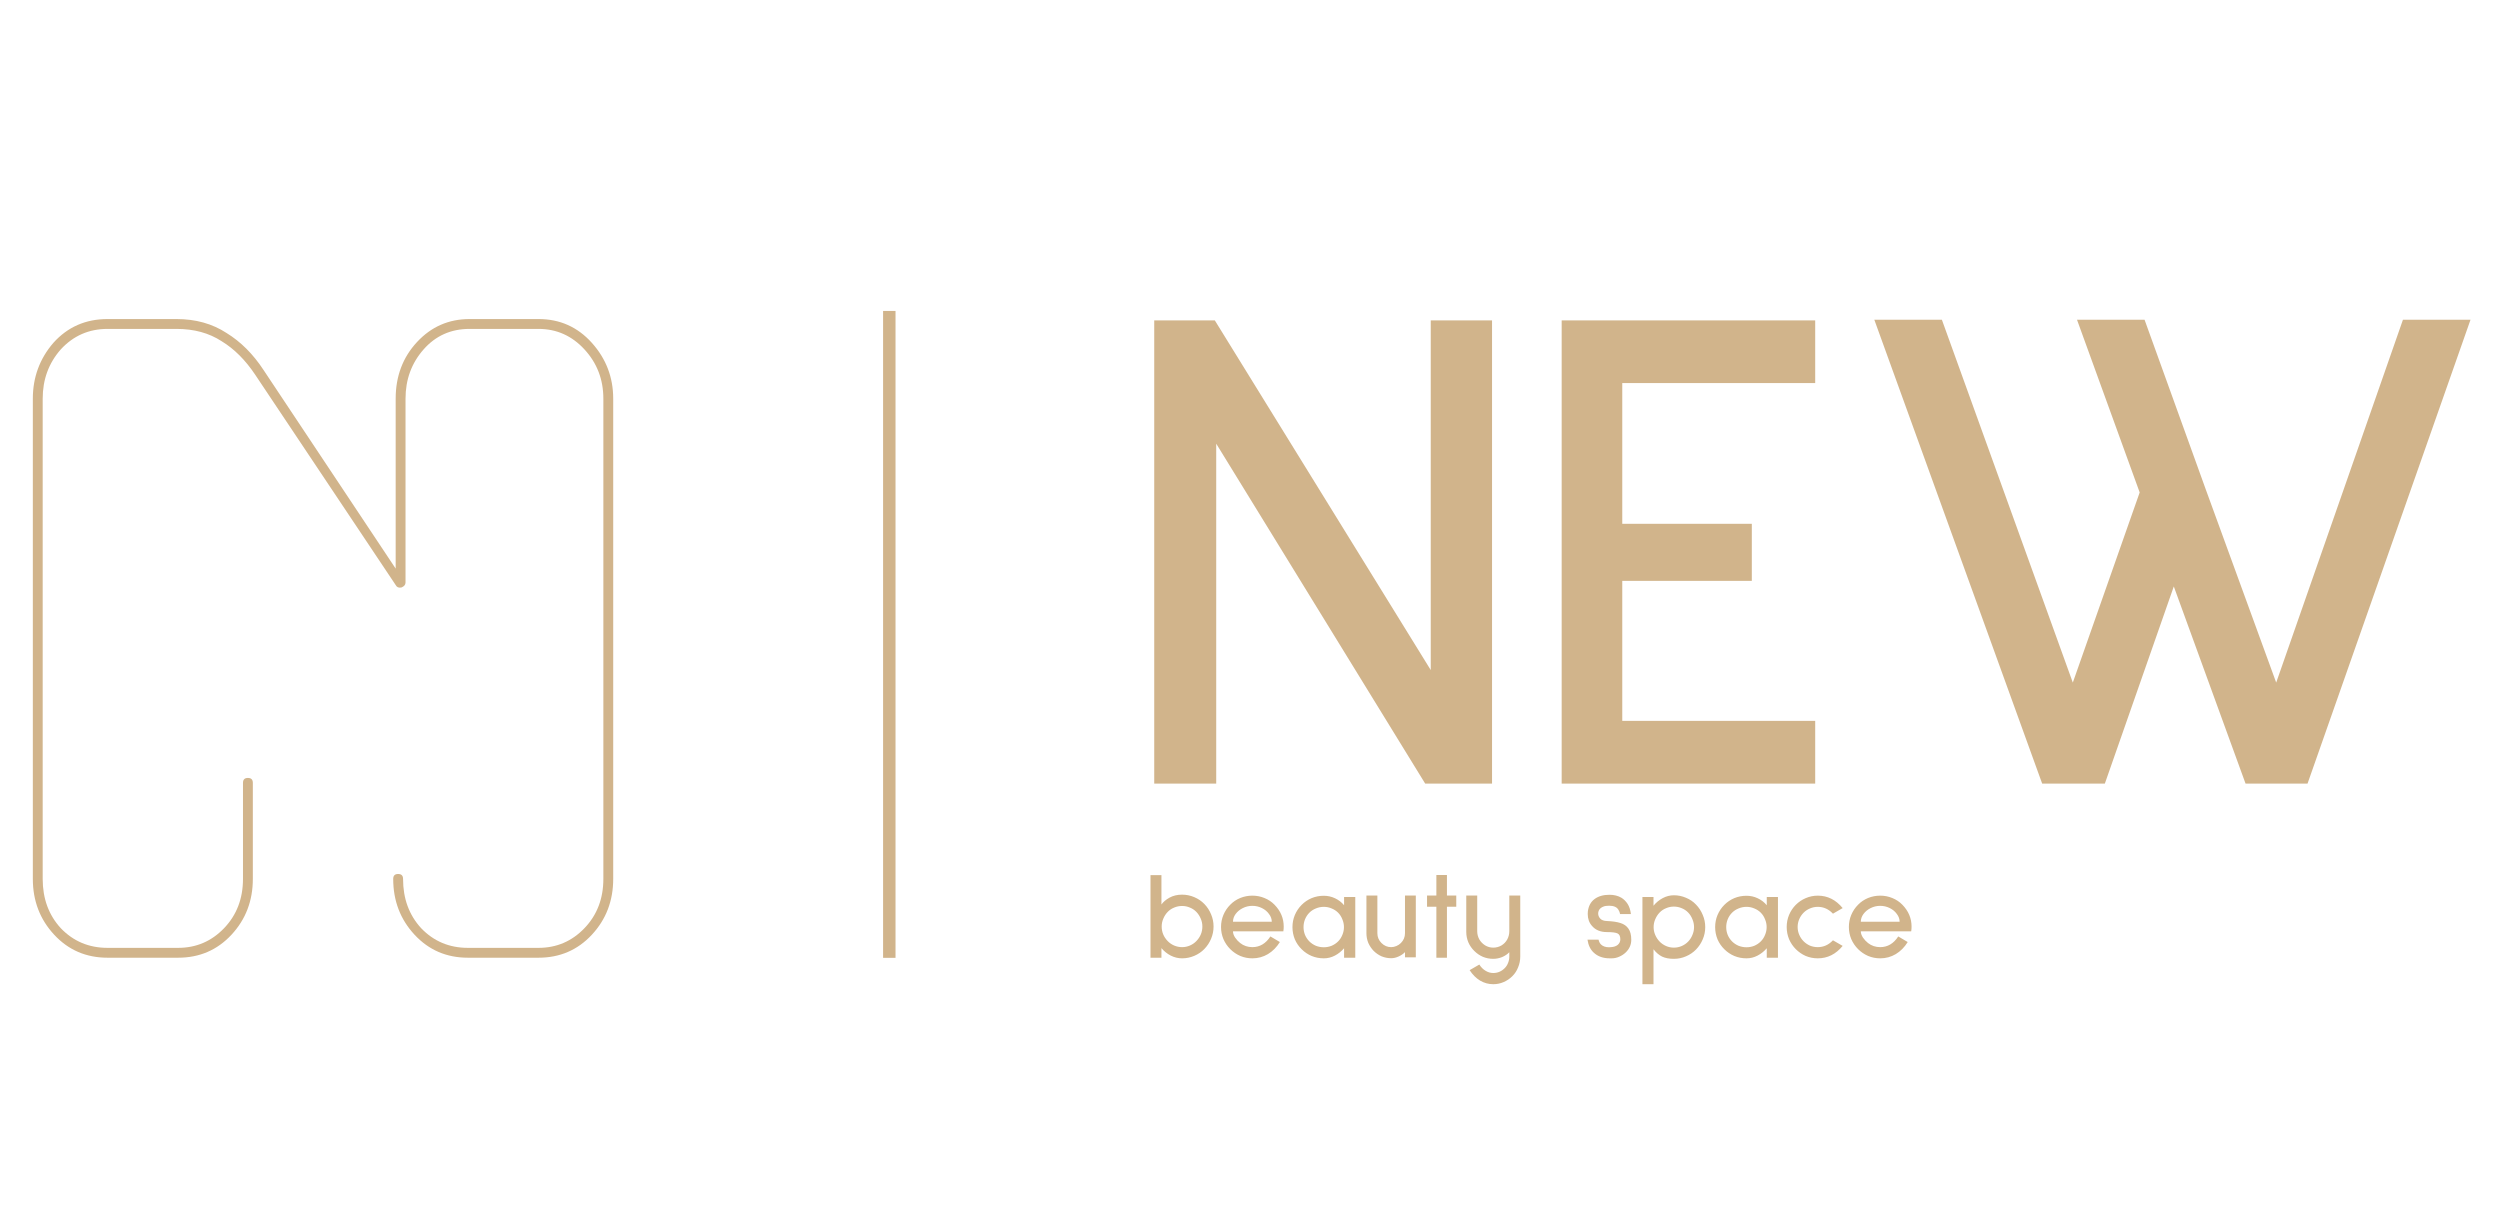 <?xml version="1.0" encoding="UTF-8"?> <svg xmlns="http://www.w3.org/2000/svg" width="201" height="97" viewBox="0 0 201 97" fill="none"><path d="M95.04 77.05C94.727 77.05 94.423 76.977 94.13 76.83C93.843 76.683 93.593 76.483 93.38 76.23V77H92.5V70.36H93.38V72.72C93.527 72.513 93.743 72.33 94.03 72.17C94.323 72.01 94.66 71.93 95.04 71.93C95.38 71.93 95.707 71.997 96.02 72.13C96.333 72.263 96.603 72.447 96.83 72.68C97.063 72.92 97.243 73.197 97.37 73.51C97.503 73.817 97.57 74.143 97.57 74.49C97.57 74.837 97.503 75.167 97.37 75.48C97.243 75.787 97.063 76.06 96.83 76.3C96.603 76.533 96.333 76.717 96.02 76.85C95.707 76.983 95.38 77.05 95.04 77.05ZM95.04 72.84C94.82 72.84 94.607 72.883 94.4 72.97C94.2 73.05 94.027 73.167 93.88 73.32C93.733 73.473 93.617 73.653 93.53 73.86C93.443 74.06 93.4 74.27 93.4 74.49C93.4 74.937 93.56 75.327 93.88 75.66C94.027 75.813 94.2 75.933 94.4 76.02C94.607 76.107 94.82 76.15 95.04 76.15C95.26 76.15 95.47 76.107 95.67 76.02C95.87 75.933 96.043 75.813 96.19 75.66C96.51 75.327 96.67 74.937 96.67 74.49C96.67 74.27 96.627 74.06 96.54 73.86C96.453 73.653 96.337 73.473 96.19 73.32C96.043 73.167 95.87 73.05 95.67 72.97C95.47 72.883 95.26 72.84 95.04 72.84ZM99.132 74.88C99.132 75.04 99.188 75.207 99.302 75.38C99.421 75.553 99.558 75.7 99.712 75.82C99.992 76.04 100.318 76.15 100.691 76.15C101.285 76.15 101.768 75.863 102.141 75.29L102.901 75.74C102.641 76.16 102.321 76.483 101.941 76.71C101.561 76.937 101.145 77.05 100.691 77.05C100.351 77.05 100.028 76.987 99.722 76.86C99.415 76.727 99.145 76.543 98.912 76.31C98.678 76.077 98.495 75.807 98.362 75.5C98.235 75.193 98.171 74.87 98.171 74.53C98.171 74.19 98.235 73.867 98.362 73.56C98.495 73.247 98.678 72.973 98.912 72.74C99.138 72.507 99.405 72.327 99.712 72.2C100.025 72.073 100.351 72.01 100.691 72.01C101.031 72.01 101.355 72.073 101.661 72.2C101.975 72.327 102.245 72.507 102.471 72.74C102.965 73.247 103.211 73.833 103.211 74.5C103.211 74.62 103.201 74.747 103.181 74.88H99.132ZM100.691 72.83C100.418 72.83 100.161 72.89 99.921 73.01C99.681 73.13 99.488 73.29 99.341 73.49C99.201 73.683 99.132 73.89 99.132 74.11H102.251C102.251 73.89 102.178 73.683 102.031 73.49C101.891 73.29 101.701 73.13 101.461 73.01C101.221 72.89 100.965 72.83 100.691 72.83ZM108.064 77V76.24C107.85 76.487 107.604 76.683 107.324 76.83C107.044 76.977 106.747 77.05 106.434 77.05C106.087 77.05 105.76 76.987 105.454 76.86C105.154 76.733 104.887 76.553 104.654 76.32C104.42 76.093 104.237 75.827 104.104 75.52C103.977 75.207 103.914 74.88 103.914 74.54C103.914 74.2 103.977 73.877 104.104 73.57C104.237 73.257 104.42 72.983 104.654 72.75C104.887 72.517 105.154 72.337 105.454 72.21C105.76 72.083 106.087 72.02 106.434 72.02C106.754 72.02 107.054 72.087 107.334 72.22C107.62 72.353 107.864 72.54 108.064 72.78V72.12H108.964V77H108.064ZM106.434 72.91C106.214 72.91 106 72.953 105.794 73.04C105.594 73.12 105.42 73.233 105.274 73.38C105.127 73.527 105.01 73.703 104.924 73.91C104.844 74.11 104.804 74.32 104.804 74.54C104.804 74.76 104.844 74.97 104.924 75.17C105.01 75.37 105.127 75.543 105.274 75.69C105.42 75.837 105.594 75.953 105.794 76.04C106 76.12 106.214 76.16 106.434 76.16C106.654 76.16 106.864 76.12 107.064 76.04C107.264 75.953 107.437 75.837 107.584 75.69C107.73 75.543 107.844 75.37 107.924 75.17C108.01 74.97 108.054 74.76 108.054 74.54C108.054 74.32 108.01 74.11 107.924 73.91C107.844 73.703 107.73 73.527 107.584 73.38C107.437 73.233 107.264 73.12 107.064 73.04C106.864 72.953 106.654 72.91 106.434 72.91ZM112.961 76.97V76.55C112.828 76.69 112.658 76.807 112.451 76.9C112.251 76.993 112.051 77.04 111.851 77.04C111.584 77.04 111.328 76.99 111.081 76.89C110.841 76.783 110.628 76.637 110.441 76.45C110.261 76.263 110.118 76.05 110.011 75.81C109.911 75.563 109.861 75.303 109.861 75.03V72H110.741V75.03C110.741 75.337 110.851 75.6 111.071 75.82C111.291 76.04 111.551 76.15 111.851 76.15C111.991 76.15 112.131 76.12 112.271 76.06C112.411 76 112.531 75.92 112.631 75.82C112.851 75.6 112.961 75.337 112.961 75.03V72H113.831V76.97H112.961ZM116.334 72.9V77H115.484V72.9H114.734V72H115.484V70.35H116.334V72H117.084V72.9H116.334ZM120.058 79.13C119.678 79.13 119.325 79.033 118.998 78.84C118.678 78.647 118.398 78.367 118.158 78L118.938 77.55C119.078 77.77 119.245 77.937 119.438 78.05C119.632 78.17 119.838 78.23 120.058 78.23C120.412 78.23 120.718 78.1 120.978 77.84C121.098 77.72 121.188 77.58 121.248 77.42C121.315 77.26 121.348 77.09 121.348 76.91V76.56C121.195 76.72 121.002 76.85 120.768 76.95C120.535 77.043 120.298 77.09 120.058 77.09C119.765 77.09 119.488 77.037 119.228 76.93C118.968 76.817 118.738 76.66 118.538 76.46C118.332 76.26 118.172 76.03 118.058 75.77C117.945 75.503 117.888 75.223 117.888 74.93V72H118.768V74.87C118.768 75.103 118.825 75.323 118.938 75.53C119.058 75.73 119.215 75.89 119.408 76.01C119.608 76.13 119.825 76.19 120.058 76.19C120.292 76.19 120.508 76.133 120.708 76.02C120.908 75.9 121.065 75.74 121.178 75.54C121.292 75.333 121.348 75.11 121.348 74.87V72H122.228V76.91C122.228 77.21 122.172 77.497 122.058 77.77C121.952 78.043 121.798 78.28 121.598 78.48C121.392 78.687 121.155 78.847 120.888 78.96C120.628 79.073 120.352 79.13 120.058 79.13ZM130.254 73.49C130.234 73.37 130.191 73.257 130.124 73.15C129.998 72.93 129.748 72.82 129.374 72.82C129.174 72.82 129.021 72.843 128.914 72.89C128.774 72.943 128.668 73.02 128.594 73.12C128.528 73.22 128.494 73.33 128.494 73.45C128.494 73.597 128.548 73.73 128.654 73.85C128.768 73.977 128.951 74.043 129.204 74.05C129.651 74.07 130.011 74.123 130.284 74.21C130.564 74.297 130.778 74.447 130.924 74.66C131.078 74.873 131.154 75.173 131.154 75.56C131.154 75.953 131.004 76.293 130.704 76.58C130.558 76.72 130.384 76.833 130.184 76.92C129.991 77.007 129.788 77.05 129.574 77.05H129.424C128.891 77.05 128.461 76.897 128.134 76.59C127.868 76.343 127.701 75.997 127.634 75.55H128.524C128.558 75.71 128.624 75.84 128.724 75.94C128.878 76.087 129.091 76.16 129.364 76.16C129.438 76.16 129.491 76.157 129.524 76.15C129.758 76.137 129.941 76.073 130.074 75.96C130.208 75.84 130.274 75.693 130.274 75.52C130.274 75.28 130.201 75.123 130.054 75.05C129.908 74.977 129.624 74.94 129.204 74.94C128.678 74.94 128.274 74.773 127.994 74.44C127.768 74.187 127.654 73.867 127.654 73.48C127.654 73.393 127.658 73.327 127.664 73.28C127.718 72.847 127.894 72.517 128.194 72.29C128.501 72.057 128.904 71.94 129.404 71.94C129.771 71.94 130.091 72.02 130.364 72.18C130.558 72.3 130.724 72.467 130.864 72.68C130.998 72.893 131.084 73.16 131.124 73.48L131.104 73.49H130.254ZM134.581 77.09C134.201 77.09 133.884 77.03 133.631 76.91C133.377 76.783 133.147 76.587 132.941 76.32V79.13H132.051V72.12H132.941V72.82C133.147 72.567 133.394 72.363 133.681 72.21C133.967 72.057 134.267 71.98 134.581 71.98C134.921 71.98 135.244 72.047 135.551 72.18C135.864 72.307 136.134 72.49 136.361 72.73C136.594 72.97 136.774 73.247 136.901 73.56C137.034 73.867 137.101 74.193 137.101 74.54C137.101 74.887 137.034 75.213 136.901 75.52C136.774 75.827 136.594 76.1 136.361 76.34C136.134 76.573 135.864 76.757 135.551 76.89C135.244 77.023 134.921 77.09 134.581 77.09ZM134.581 72.89C134.361 72.89 134.151 72.933 133.951 73.02C133.751 73.1 133.577 73.217 133.431 73.37C133.284 73.523 133.167 73.703 133.081 73.91C132.994 74.11 132.951 74.32 132.951 74.54C132.951 74.76 132.994 74.97 133.081 75.17C133.167 75.37 133.284 75.547 133.431 75.7C133.577 75.853 133.751 75.973 133.951 76.06C134.151 76.147 134.361 76.19 134.581 76.19C134.801 76.19 135.011 76.147 135.211 76.06C135.411 75.973 135.584 75.853 135.731 75.7C135.877 75.547 135.991 75.37 136.071 75.17C136.157 74.97 136.201 74.76 136.201 74.54C136.201 74.32 136.157 74.11 136.071 73.91C135.991 73.703 135.877 73.523 135.731 73.37C135.584 73.217 135.411 73.1 135.211 73.02C135.011 72.933 134.801 72.89 134.581 72.89ZM142.048 77V76.24C141.835 76.487 141.588 76.683 141.308 76.83C141.028 76.977 140.731 77.05 140.418 77.05C140.071 77.05 139.745 76.987 139.438 76.86C139.138 76.733 138.871 76.553 138.638 76.32C138.405 76.093 138.221 75.827 138.088 75.52C137.961 75.207 137.898 74.88 137.898 74.54C137.898 74.2 137.961 73.877 138.088 73.57C138.221 73.257 138.405 72.983 138.638 72.75C138.871 72.517 139.138 72.337 139.438 72.21C139.745 72.083 140.071 72.02 140.418 72.02C140.738 72.02 141.038 72.087 141.318 72.22C141.605 72.353 141.848 72.54 142.048 72.78V72.12H142.948V77H142.048ZM140.418 72.91C140.198 72.91 139.985 72.953 139.778 73.04C139.578 73.12 139.405 73.233 139.258 73.38C139.111 73.527 138.995 73.703 138.908 73.91C138.828 74.11 138.788 74.32 138.788 74.54C138.788 74.76 138.828 74.97 138.908 75.17C138.995 75.37 139.111 75.543 139.258 75.69C139.405 75.837 139.578 75.953 139.778 76.04C139.985 76.12 140.198 76.16 140.418 76.16C140.638 76.16 140.848 76.12 141.048 76.04C141.248 75.953 141.421 75.837 141.568 75.69C141.715 75.543 141.828 75.37 141.908 75.17C141.995 74.97 142.038 74.76 142.038 74.54C142.038 74.32 141.995 74.11 141.908 73.91C141.828 73.703 141.715 73.527 141.568 73.38C141.421 73.233 141.248 73.12 141.048 73.04C140.848 72.953 140.638 72.91 140.418 72.91ZM146.15 77.05C145.81 77.05 145.487 76.987 145.18 76.86C144.88 76.727 144.613 76.543 144.38 76.31C144.153 76.083 143.973 75.817 143.84 75.51C143.713 75.197 143.65 74.87 143.65 74.53C143.65 74.19 143.713 73.867 143.84 73.56C143.973 73.247 144.153 72.977 144.38 72.75C144.613 72.517 144.88 72.337 145.18 72.21C145.487 72.077 145.81 72.01 146.15 72.01C146.937 72.01 147.603 72.343 148.15 73.01L147.37 73.46C147.023 73.093 146.617 72.91 146.15 72.91C145.93 72.91 145.72 72.953 145.52 73.04C145.327 73.12 145.157 73.233 145.01 73.38C144.863 73.527 144.747 73.7 144.66 73.9C144.573 74.1 144.53 74.31 144.53 74.53C144.53 74.75 144.573 74.96 144.66 75.16C144.747 75.36 144.863 75.533 145.01 75.68C145.157 75.827 145.327 75.943 145.52 76.03C145.72 76.11 145.93 76.15 146.15 76.15C146.617 76.15 147.023 75.967 147.37 75.6L148.15 76.05C147.603 76.717 146.937 77.05 146.15 77.05ZM149.61 74.88C149.61 75.04 149.667 75.207 149.78 75.38C149.9 75.553 150.037 75.7 150.19 75.82C150.47 76.04 150.797 76.15 151.17 76.15C151.763 76.15 152.247 75.863 152.62 75.29L153.38 75.74C153.12 76.16 152.8 76.483 152.42 76.71C152.04 76.937 151.623 77.05 151.17 77.05C150.83 77.05 150.507 76.987 150.2 76.86C149.893 76.727 149.623 76.543 149.39 76.31C149.157 76.077 148.973 75.807 148.84 75.5C148.713 75.193 148.65 74.87 148.65 74.53C148.65 74.19 148.713 73.867 148.84 73.56C148.973 73.247 149.157 72.973 149.39 72.74C149.617 72.507 149.883 72.327 150.19 72.2C150.503 72.073 150.83 72.01 151.17 72.01C151.51 72.01 151.833 72.073 152.14 72.2C152.453 72.327 152.723 72.507 152.95 72.74C153.443 73.247 153.69 73.833 153.69 74.5C153.69 74.62 153.68 74.747 153.66 74.88H149.61ZM151.17 72.83C150.897 72.83 150.64 72.89 150.4 73.01C150.16 73.13 149.967 73.29 149.82 73.49C149.68 73.683 149.61 73.89 149.61 74.11H152.73C152.73 73.89 152.657 73.683 152.51 73.49C152.37 73.29 152.18 73.13 151.94 73.01C151.7 72.89 151.443 72.83 151.17 72.83Z" fill="#D1B48B"></path><path d="M8.646 77C6.93 77 5.5 76.384 4.356 75.152C3.212 73.92 2.64 72.424 2.64 70.664V32.054C2.64 30.338 3.19 28.842 4.29 27.566C5.434 26.29 6.886 25.652 8.646 25.652H14.19C15.73 25.652 17.072 26.026 18.216 26.774C19.36 27.478 20.35 28.468 21.186 29.744L31.812 45.716V32.054C31.812 30.25 32.384 28.732 33.528 27.5C34.672 26.268 36.08 25.652 37.752 25.652H43.296C45.012 25.652 46.442 26.29 47.586 27.566C48.73 28.842 49.302 30.338 49.302 32.054V70.664C49.302 72.424 48.73 73.92 47.586 75.152C46.442 76.384 45.012 77 43.296 77H37.62C35.904 77 34.474 76.384 33.33 75.152C32.186 73.92 31.614 72.424 31.614 70.664C31.614 70.4 31.746 70.268 32.01 70.268C32.274 70.268 32.406 70.4 32.406 70.664C32.406 72.248 32.89 73.568 33.858 74.624C34.87 75.68 36.124 76.208 37.62 76.208H43.296C44.748 76.208 45.98 75.68 46.992 74.624C48.004 73.568 48.51 72.248 48.51 70.664V32.054C48.51 30.514 48.004 29.194 46.992 28.094C45.98 26.994 44.748 26.444 43.296 26.444H37.752C36.256 26.444 35.024 26.994 34.056 28.094C33.088 29.194 32.604 30.514 32.604 32.054V46.838C32.604 47.014 32.494 47.146 32.274 47.234C32.054 47.278 31.9 47.212 31.812 47.036L20.526 30.14C19.734 28.952 18.832 28.05 17.82 27.434C16.808 26.774 15.598 26.444 14.19 26.444H8.646C7.15 26.444 5.896 26.994 4.884 28.094C3.916 29.194 3.432 30.514 3.432 32.054V70.664C3.432 72.248 3.916 73.568 4.884 74.624C5.896 75.68 7.15 76.208 8.646 76.208H14.322C15.774 76.208 17.006 75.68 18.018 74.624C19.03 73.568 19.536 72.248 19.536 70.664V62.942C19.536 62.678 19.668 62.546 19.932 62.546C20.196 62.546 20.328 62.678 20.328 62.942V70.664C20.328 72.424 19.756 73.92 18.612 75.152C17.468 76.384 16.038 77 14.322 77H8.646Z" fill="#D1B48B"></path><path d="M114.584 63L97.784 35.672V63H92.8V25.76H97.672L115.032 53.872V25.76H119.96V63H114.584ZM125.558 63V25.76H145.942V30.8H130.43V42.112H140.846V46.704H130.43V57.96H145.942V63H125.558ZM185.526 63H180.542L174.774 47.152L169.23 63H164.19L150.694 25.704H156.126L166.654 54.88L172.03 39.592L166.99 25.704H172.422L177.35 39.368L183.006 54.88L193.198 25.704H198.63L185.526 63Z" fill="#D1B48B"></path><line x1="71.5" y1="77.01" x2="71.5" y2="25" stroke="#D1B48B"></line></svg> 